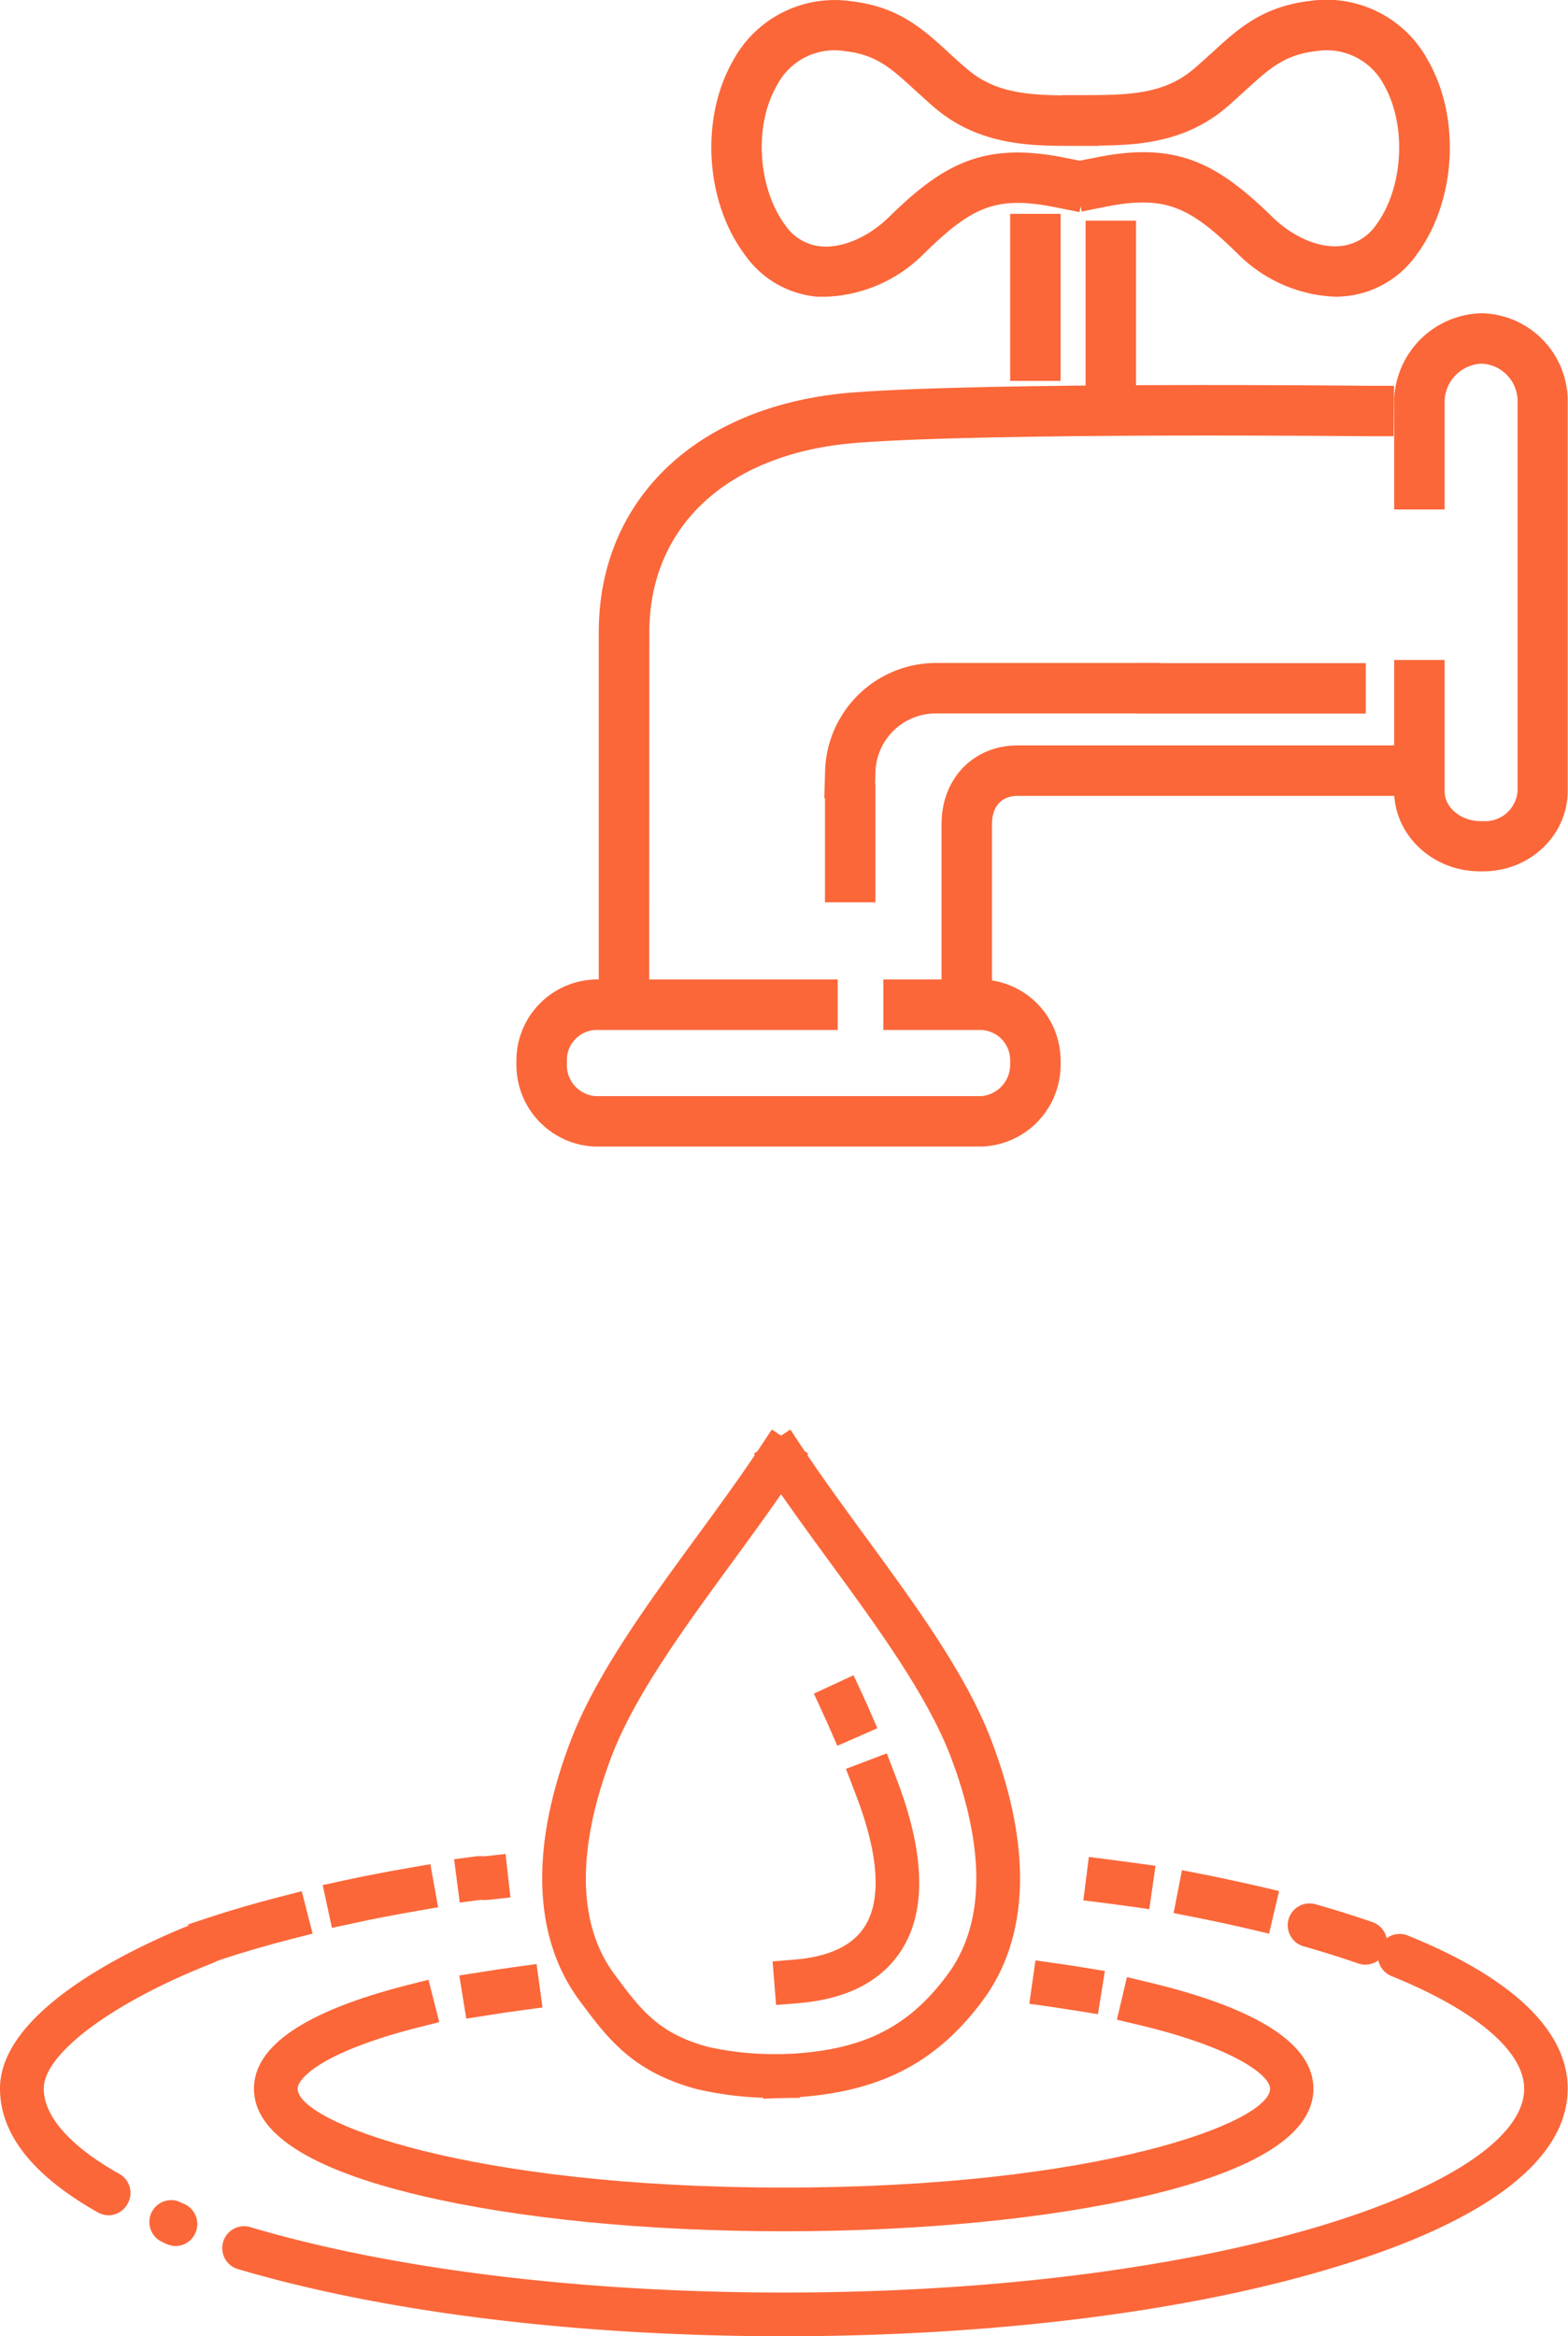 <svg xmlns="http://www.w3.org/2000/svg" viewBox="0 0 202.04 300.91"><defs><style>.cls-1{fill:#fb6739;}</style></defs><g id="Ebene_2" data-name="Ebene 2"><g id="Layer_1" data-name="Layer 1"><g id="Gruppe_935" data-name="Gruppe 935"><g id="Gruppe_880" data-name="Gruppe 880"><g id="Gruppe_823" data-name="Gruppe 823"><g id="Gruppe_818" data-name="Gruppe 818"><g id="Gruppe_817" data-name="Gruppe 817"><g id="Gruppe_816" data-name="Gruppe 816"><g id="Gruppe_815" data-name="Gruppe 815"><path id="Pfad_472" data-name="Pfad 472" class="cls-1" d="M103.06,270.21h-2.82a43.93,43.93,0,0,1-10.41-1.12c-8.32-2.21-11.56-6.58-15-11.2l-.15-.2c-6-8.1-6.42-19.7-1.12-33.55,3.26-8.5,9.85-17.52,16.23-26.24,2.77-3.79,5.64-7.71,8.1-11.43l1.56-2.35,4.7,3.11-1.56,2.35c-2.53,3.83-5.44,7.8-8.25,11.65-6.16,8.42-12.53,17.12-15.51,24.92-3.19,8.34-5.72,20,.37,28.18l.15.2c3.2,4.3,5.51,7.41,11.93,9.12a39.15,39.15,0,0,0,9,.92h2.81Z"/></g></g></g></g><g id="Gruppe_822" data-name="Gruppe 822"><g id="Gruppe_821" data-name="Gruppe 821"><g id="Gruppe_820" data-name="Gruppe 820"><g id="Gruppe_819" data-name="Gruppe 819"><path id="Pfad_473" data-name="Pfad 473" class="cls-1" d="M98.34,270.32l-.22-5.63,2.81-.11c10-.4,16-3.27,21.16-10.25,6.09-8.18,3.56-19.84.37-28.17-3-7.8-9.35-16.51-15.51-24.93-2.81-3.84-5.72-7.82-8.26-11.65l-1.55-2.35,4.7-3.11,1.55,2.35c2.47,3.72,5.34,7.64,8.11,11.43,6.38,8.72,13,17.74,16.23,26.24,5.3,13.85,4.91,25.45-1.12,33.55-6.18,8.31-13.79,12.05-25.45,12.52Z"/></g></g></g></g></g><g id="Gruppe_827" data-name="Gruppe 827"><g id="Gruppe_826" data-name="Gruppe 826"><g id="Gruppe_825" data-name="Gruppe 825"><g id="Gruppe_824" data-name="Gruppe 824"><path id="Pfad_474" data-name="Pfad 474" class="cls-1" d="M60.08,260l-.9-5.56L62,254c1.42-.23,2.88-.45,4.34-.65l2.8-.38.76,5.59-2.79.38c-1.42.19-2.83.4-4.2.62Z"/></g></g></g></g><g id="Gruppe_831" data-name="Gruppe 831"><g id="Gruppe_830" data-name="Gruppe 830"><g id="Gruppe_829" data-name="Gruppe 829"><g id="Gruppe_828" data-name="Gruppe 828"><path id="Pfad_475" data-name="Pfad 475" class="cls-1" d="M101,287.39c-17.7,0-34.37-1.64-46.94-4.63-14.16-3.36-21.34-8-21.34-13.73,0-5.53,6.65-10,19.76-13.35l2.73-.69,1.39,5.46-2.73.69c-12.27,3.12-15.52,6.52-15.52,7.89,0,4.32,22.12,12.73,62.65,12.73s62.65-8.41,62.65-12.73c0-1.69-4.52-5.28-17-8.24l-2.74-.65,1.3-5.49,2.74.66c14.13,3.36,21.29,8,21.29,13.72S162.12,279.4,148,282.76C135.39,285.75,118.72,287.39,101,287.39Z"/></g></g></g></g><g id="Gruppe_835" data-name="Gruppe 835"><g id="Gruppe_834" data-name="Gruppe 834"><g id="Gruppe_833" data-name="Gruppe 833"><g id="Gruppe_832" data-name="Gruppe 832"><path id="Pfad_476" data-name="Pfad 476" class="cls-1" d="M141.47,259.43l-2.78-.45-3.27-.5-2.79-.4.79-5.58,2.79.4c1.15.16,2.28.33,3.38.51l2.78.46Z"/></g></g></g></g><g id="Gruppe_839" data-name="Gruppe 839"><g id="Gruppe_838" data-name="Gruppe 838"><g id="Gruppe_837" data-name="Gruppe 837"><g id="Gruppe_836" data-name="Gruppe 836"><path id="Pfad_477" data-name="Pfad 477" class="cls-1" d="M59.24,245.05l-.73-5.58,2.79-.37a5.45,5.45,0,0,1,1.07,0l2.77-.31.63,5.6-2.8.31a6.17,6.17,0,0,1-1,0Z"/></g></g></g></g><g id="Gruppe_843" data-name="Gruppe 843"><g id="Gruppe_842" data-name="Gruppe 842"><g id="Gruppe_841" data-name="Gruppe 841"><g id="Gruppe_840" data-name="Gruppe 840"><path id="Pfad_478" data-name="Pfad 478" class="cls-1" d="M42.77,248.31l-1.19-5.51,2.76-.6c2.68-.58,5.48-1.12,8.34-1.61l2.77-.49,1,5.56-2.78.48c-2.78.48-5.51,1-8.11,1.57Z"/></g></g></g></g><g id="Gruppe_847" data-name="Gruppe 847"><g id="Gruppe_846" data-name="Gruppe 846"><g id="Gruppe_845" data-name="Gruppe 845"><g id="Gruppe_844" data-name="Gruppe 844"><path id="Pfad_479" data-name="Pfad 479" class="cls-1" d="M26,253.22l-1.77-5.35,2.67-.89c2.88-.95,6-1.86,9.25-2.69l2.73-.7,1.4,5.46-2.73.7c-3.14.8-6.12,1.67-8.88,2.58Z"/></g></g></g></g><g id="Gruppe_851" data-name="Gruppe 851"><g id="Gruppe_850" data-name="Gruppe 850"><g id="Gruppe_849" data-name="Gruppe 849"><g id="Gruppe_848" data-name="Gruppe 848"><path id="Pfad_480" data-name="Pfad 480" class="cls-1" d="M14,285.33a2.83,2.83,0,0,1-1.39-.37C4.24,280.24,0,274.88,0,269c0-10.73,19.45-19.11,25.41-21.42a2.8,2.8,0,0,1,3.64,1.6h0a2.81,2.81,0,0,1-1.6,3.65h0C14.6,257.85,5.64,264.49,5.64,269s5.29,8.52,9.74,11a2.8,2.8,0,0,1,1.07,3.83h0A2.82,2.82,0,0,1,14,285.33Z"/></g></g></g></g><g id="Gruppe_855" data-name="Gruppe 855"><g id="Gruppe_854" data-name="Gruppe 854"><g id="Gruppe_853" data-name="Gruppe 853"><g id="Gruppe_852" data-name="Gruppe 852"><path id="Pfad_481" data-name="Pfad 481" class="cls-1" d="M22.67,289.29a2.73,2.73,0,0,1-.94-.16,5.23,5.23,0,0,1-.84-.37,2.82,2.82,0,0,1,2-5.26,6.62,6.62,0,0,1,.66.3h0a2.82,2.82,0,0,1,1.71,3.6h0A2.81,2.81,0,0,1,22.67,289.29Z"/></g></g></g></g><g id="Gruppe_859" data-name="Gruppe 859"><g id="Gruppe_858" data-name="Gruppe 858"><g id="Gruppe_857" data-name="Gruppe 857"><g id="Gruppe_856" data-name="Gruppe 856"><path id="Pfad_482" data-name="Pfad 482" class="cls-1" d="M101,300.91c-26.47,0-51.4-3.06-70.2-8.61a2.82,2.82,0,1,1,1.6-5.4c18.29,5.4,42.65,8.38,68.6,8.38,56.21,0,95.39-13.83,95.39-26.25,0-4.82-6.23-10.11-17.1-14.51a2.82,2.82,0,0,1-1.55-3.67h0a2.82,2.82,0,0,1,3.67-1.55C194.91,254.76,202,261.59,202,269c0,9.25-10.64,17.29-30.78,23.25C152.46,297.85,127.52,300.91,101,300.91Z"/></g></g></g></g><g id="Gruppe_863" data-name="Gruppe 863"><g id="Gruppe_862" data-name="Gruppe 862"><g id="Gruppe_861" data-name="Gruppe 861"><g id="Gruppe_860" data-name="Gruppe 860"><path id="Pfad_483" data-name="Pfad 483" class="cls-1" d="M175.91,253.05a2.93,2.93,0,0,1-.93-.16c-2.19-.77-4.55-1.5-7-2.2a2.82,2.82,0,0,1-1.95-3.48h0a2.82,2.82,0,0,1,3.48-1.94c2.57.72,5,1.5,7.34,2.3a2.82,2.82,0,0,1-.93,5.48Z"/></g></g></g></g><g id="Gruppe_867" data-name="Gruppe 867"><g id="Gruppe_866" data-name="Gruppe 866"><g id="Gruppe_865" data-name="Gruppe 865"><g id="Gruppe_864" data-name="Gruppe 864"><path id="Pfad_484" data-name="Pfad 484" class="cls-1" d="M163.52,249.06l-2.74-.65c-2.2-.51-4.48-1-6.8-1.46l-2.76-.54,1.08-5.53,2.76.54c2.39.47,4.75,1,7,1.5l2.75.65Z"/></g></g></g></g><g id="Gruppe_871" data-name="Gruppe 871"><g id="Gruppe_870" data-name="Gruppe 870"><g id="Gruppe_869" data-name="Gruppe 869"><g id="Gruppe_868" data-name="Gruppe 868"><path id="Pfad_485" data-name="Pfad 485" class="cls-1" d="M148.09,245.9l-2.79-.39-2.91-.39-2.8-.35.71-5.59,2.8.35,3,.4,2.79.39Z"/></g></g></g></g><g id="Gruppe_875" data-name="Gruppe 875"><g id="Gruppe_874" data-name="Gruppe 874"><g id="Gruppe_873" data-name="Gruppe 873"><g id="Gruppe_872" data-name="Gruppe 872"><path id="Pfad_486" data-name="Pfad 486" class="cls-1" d="M100,258.24l-.45-5.61,2.8-.23c4.47-.36,7.54-1.81,9.1-4.31,2.18-3.46,1.76-9.36-1.2-17L109,227.83l5.27-2,1.22,3.2c3.68,9.54,3.92,17,.72,22.06-2.57,4.09-7.09,6.42-13.43,6.93Z"/></g></g></g></g><g id="Gruppe_879" data-name="Gruppe 879"><g id="Gruppe_878" data-name="Gruppe 878"><g id="Gruppe_877" data-name="Gruppe 877"><g id="Gruppe_876" data-name="Gruppe 876"><path id="Pfad_487" data-name="Pfad 487" class="cls-1" d="M107.89,224.86l-1.13-2.59c-.22-.51-.46-1-.71-1.57l-1.18-2.56,5.11-2.37,1.19,2.56.76,1.69,1.12,2.58Z"/></g></g></g></g></g><g id="Gruppe_934" data-name="Gruppe 934"><g id="Gruppe_888" data-name="Gruppe 888"><g id="Gruppe_887" data-name="Gruppe 887"><g id="Gruppe_886" data-name="Gruppe 886"><g id="Gruppe_885" data-name="Gruppe 885"><path id="Pfad_489" data-name="Pfad 489" class="cls-1" d="M191.11,112.23h-.41c-6.1,0-11.06-4.65-11.06-10.37V85h6.5v16.89c0,2.32,2.36,3.87,4.56,3.87h.41a4.18,4.18,0,0,0,4.43-3.87V51.49a4.84,4.84,0,0,0-4.43-4.64h-.41a5,5,0,0,0-4.56,4.64V65.62h-6.5V51.49A11.54,11.54,0,0,1,190.7,40.35h.41A11.32,11.32,0,0,1,202,51.49v50.37C202,107.58,197.14,112.23,191.11,112.23Z"/></g></g></g></g><g id="Gruppe_896" data-name="Gruppe 896"><g id="Gruppe_895" data-name="Gruppe 895"><g id="Gruppe_894" data-name="Gruppe 894"><g id="Gruppe_893" data-name="Gruppe 893"><path id="Pfad_490" data-name="Pfad 490" class="cls-1" d="M126.46,147.68H76.71A10.53,10.53,0,0,1,66.54,137.1v-.54a10.44,10.44,0,0,1,10.17-10.4h31.23v6.5H76.71a3.89,3.89,0,0,0-3.67,3.9v.54a4,4,0,0,0,3.67,4.08h49.75a4.05,4.05,0,0,0,3.7-4.08v-.54a3.9,3.9,0,0,0-3.7-3.9H113.82v-6.5h12.64a10.44,10.44,0,0,1,10.2,10.4v.54A10.53,10.53,0,0,1,126.46,147.68Z"/></g></g></g></g><g id="Gruppe_900" data-name="Gruppe 900"><g id="Gruppe_899" data-name="Gruppe 899"><g id="Gruppe_898" data-name="Gruppe 898"><g id="Gruppe_897" data-name="Gruppe 897"><path id="Pfad_491" data-name="Pfad 491" class="cls-1" d="M83.65,126.81h-6.5V81.44C77.15,64.18,90,52.05,110,50.54c17.92-1.35,64.42-.87,66.38-.85l3.25,0-.07,6.5-3.25,0c-.48,0-48.18-.5-65.82.84-16.54,1.25-26.82,10.6-26.82,24.41Z"/></g></g></g></g><g id="Gruppe_904" data-name="Gruppe 904"><g id="Gruppe_903" data-name="Gruppe 903"><g id="Gruppe_902" data-name="Gruppe 902"><g id="Gruppe_901" data-name="Gruppe 901"><rect id="Rechteck_294" data-name="Rechteck 294" class="cls-1" x="130.16" y="27.54" width="6.5" height="21.52"/></g></g></g></g><g id="Gruppe_913" data-name="Gruppe 913"><g id="Gruppe_908" data-name="Gruppe 908"><g id="Gruppe_907" data-name="Gruppe 907"><g id="Gruppe_906" data-name="Gruppe 906"><g id="Gruppe_905" data-name="Gruppe 905"><path id="Pfad_492" data-name="Pfad 492" class="cls-1" d="M106.4,38.22c-.36,0-.71,0-1.05,0A12.73,12.73,0,0,1,96,32.85C90.85,26,90.2,15.21,94.47,7.78A14.87,14.87,0,0,1,109.61.15c6.17.69,9.35,3.61,12.72,6.71.7.65,1.44,1.32,2.25,2,3.68,3.18,8,3.43,13.75,3.43h3.25v6.5h-3.25c-5.43,0-12.2,0-18-5-.86-.74-1.64-1.47-2.4-2.15-3.11-2.86-5-4.59-9.05-5.05A8.33,8.33,0,0,0,100.11,11c-3,5.15-2.48,13.2,1.07,18a6.25,6.25,0,0,0,4.67,2.74c2.76.22,6.07-1.22,8.66-3.75,7-6.87,12.24-9.77,22.66-7.68l3.19.63-1.27,6.38-3.19-.64c-7.67-1.53-10.79.06-16.85,6A18.73,18.73,0,0,1,106.4,38.22Z"/></g></g></g></g><g id="Gruppe_912" data-name="Gruppe 912"><g id="Gruppe_911" data-name="Gruppe 911"><g id="Gruppe_910" data-name="Gruppe 910"><g id="Gruppe_909" data-name="Gruppe 909"><path id="Pfad_493" data-name="Pfad 493" class="cls-1" d="M172.07,38.22a18.76,18.76,0,0,1-12.66-5.61c-6.06-5.91-9.18-7.5-16.85-6l-3.18.64L138.1,20.9l3.19-.63c10.42-2.09,15.61.81,22.66,7.68,2.59,2.53,5.91,4,8.66,3.75A6.27,6.27,0,0,0,177.29,29c3.54-4.75,4-12.8,1.07-18a8.33,8.33,0,0,0-8.78-4.41c-4.06.46-5.94,2.19-9.05,5-.75.69-1.54,1.41-2.4,2.16-5.8,5-12.56,5-18,5h-3.25v-6.5h3.25c5.73,0,10.07-.25,13.76-3.43.81-.7,1.54-1.38,2.25-2,3.36-3.1,6.54-6,12.71-6.71A14.86,14.86,0,0,1,184,7.78c4.26,7.43,3.62,18.21-1.5,25.07a12.71,12.71,0,0,1-9.38,5.32A9.12,9.12,0,0,1,172.07,38.22Z"/></g></g></g></g></g><g id="Gruppe_917" data-name="Gruppe 917"><g id="Gruppe_916" data-name="Gruppe 916"><g id="Gruppe_915" data-name="Gruppe 915"><g id="Gruppe_914" data-name="Gruppe 914"><rect id="Rechteck_295" data-name="Rechteck 295" class="cls-1" x="139.88" y="28.42" width="6.5" height="21.52"/></g></g></g></g><g id="Gruppe_921" data-name="Gruppe 921"><g id="Gruppe_920" data-name="Gruppe 920"><g id="Gruppe_919" data-name="Gruppe 919"><g id="Gruppe_918" data-name="Gruppe 918"><path id="Pfad_494" data-name="Pfad 494" class="cls-1" d="M127.82,126.8h-6.5V106.13c0-5.86,4.12-10.12,9.79-10.12h54.58v6.5H131.11c-2.06,0-3.29,1.35-3.29,3.63Z"/></g></g></g></g><g id="Gruppe_925" data-name="Gruppe 925"><g id="Gruppe_924" data-name="Gruppe 924"><g id="Gruppe_923" data-name="Gruppe 923"><g id="Gruppe_922" data-name="Gruppe 922"><rect id="Rechteck_296" data-name="Rechteck 296" class="cls-1" x="146.38" y="85.41" width="29.6" height="6.5"/></g></g></g></g><g id="Gruppe_929" data-name="Gruppe 929"><g id="Gruppe_928" data-name="Gruppe 928"><g id="Gruppe_927" data-name="Gruppe 927"><g id="Gruppe_926" data-name="Gruppe 926"><path id="Pfad_495" data-name="Pfad 495" class="cls-1" d="M112.71,103l-6.5-.19.1-3.25a14.32,14.32,0,0,1,14.2-14.17h29v6.5h-29a7.78,7.78,0,0,0-7.71,7.85h0Z"/></g></g></g></g><g id="Gruppe_933" data-name="Gruppe 933"><g id="Gruppe_932" data-name="Gruppe 932"><g id="Gruppe_931" data-name="Gruppe 931"><g id="Gruppe_930" data-name="Gruppe 930"><rect id="Rechteck_297" data-name="Rechteck 297" class="cls-1" x="106.3" y="101" width="6.5" height="15.21"/></g></g></g></g></g></g></g></g></svg>
